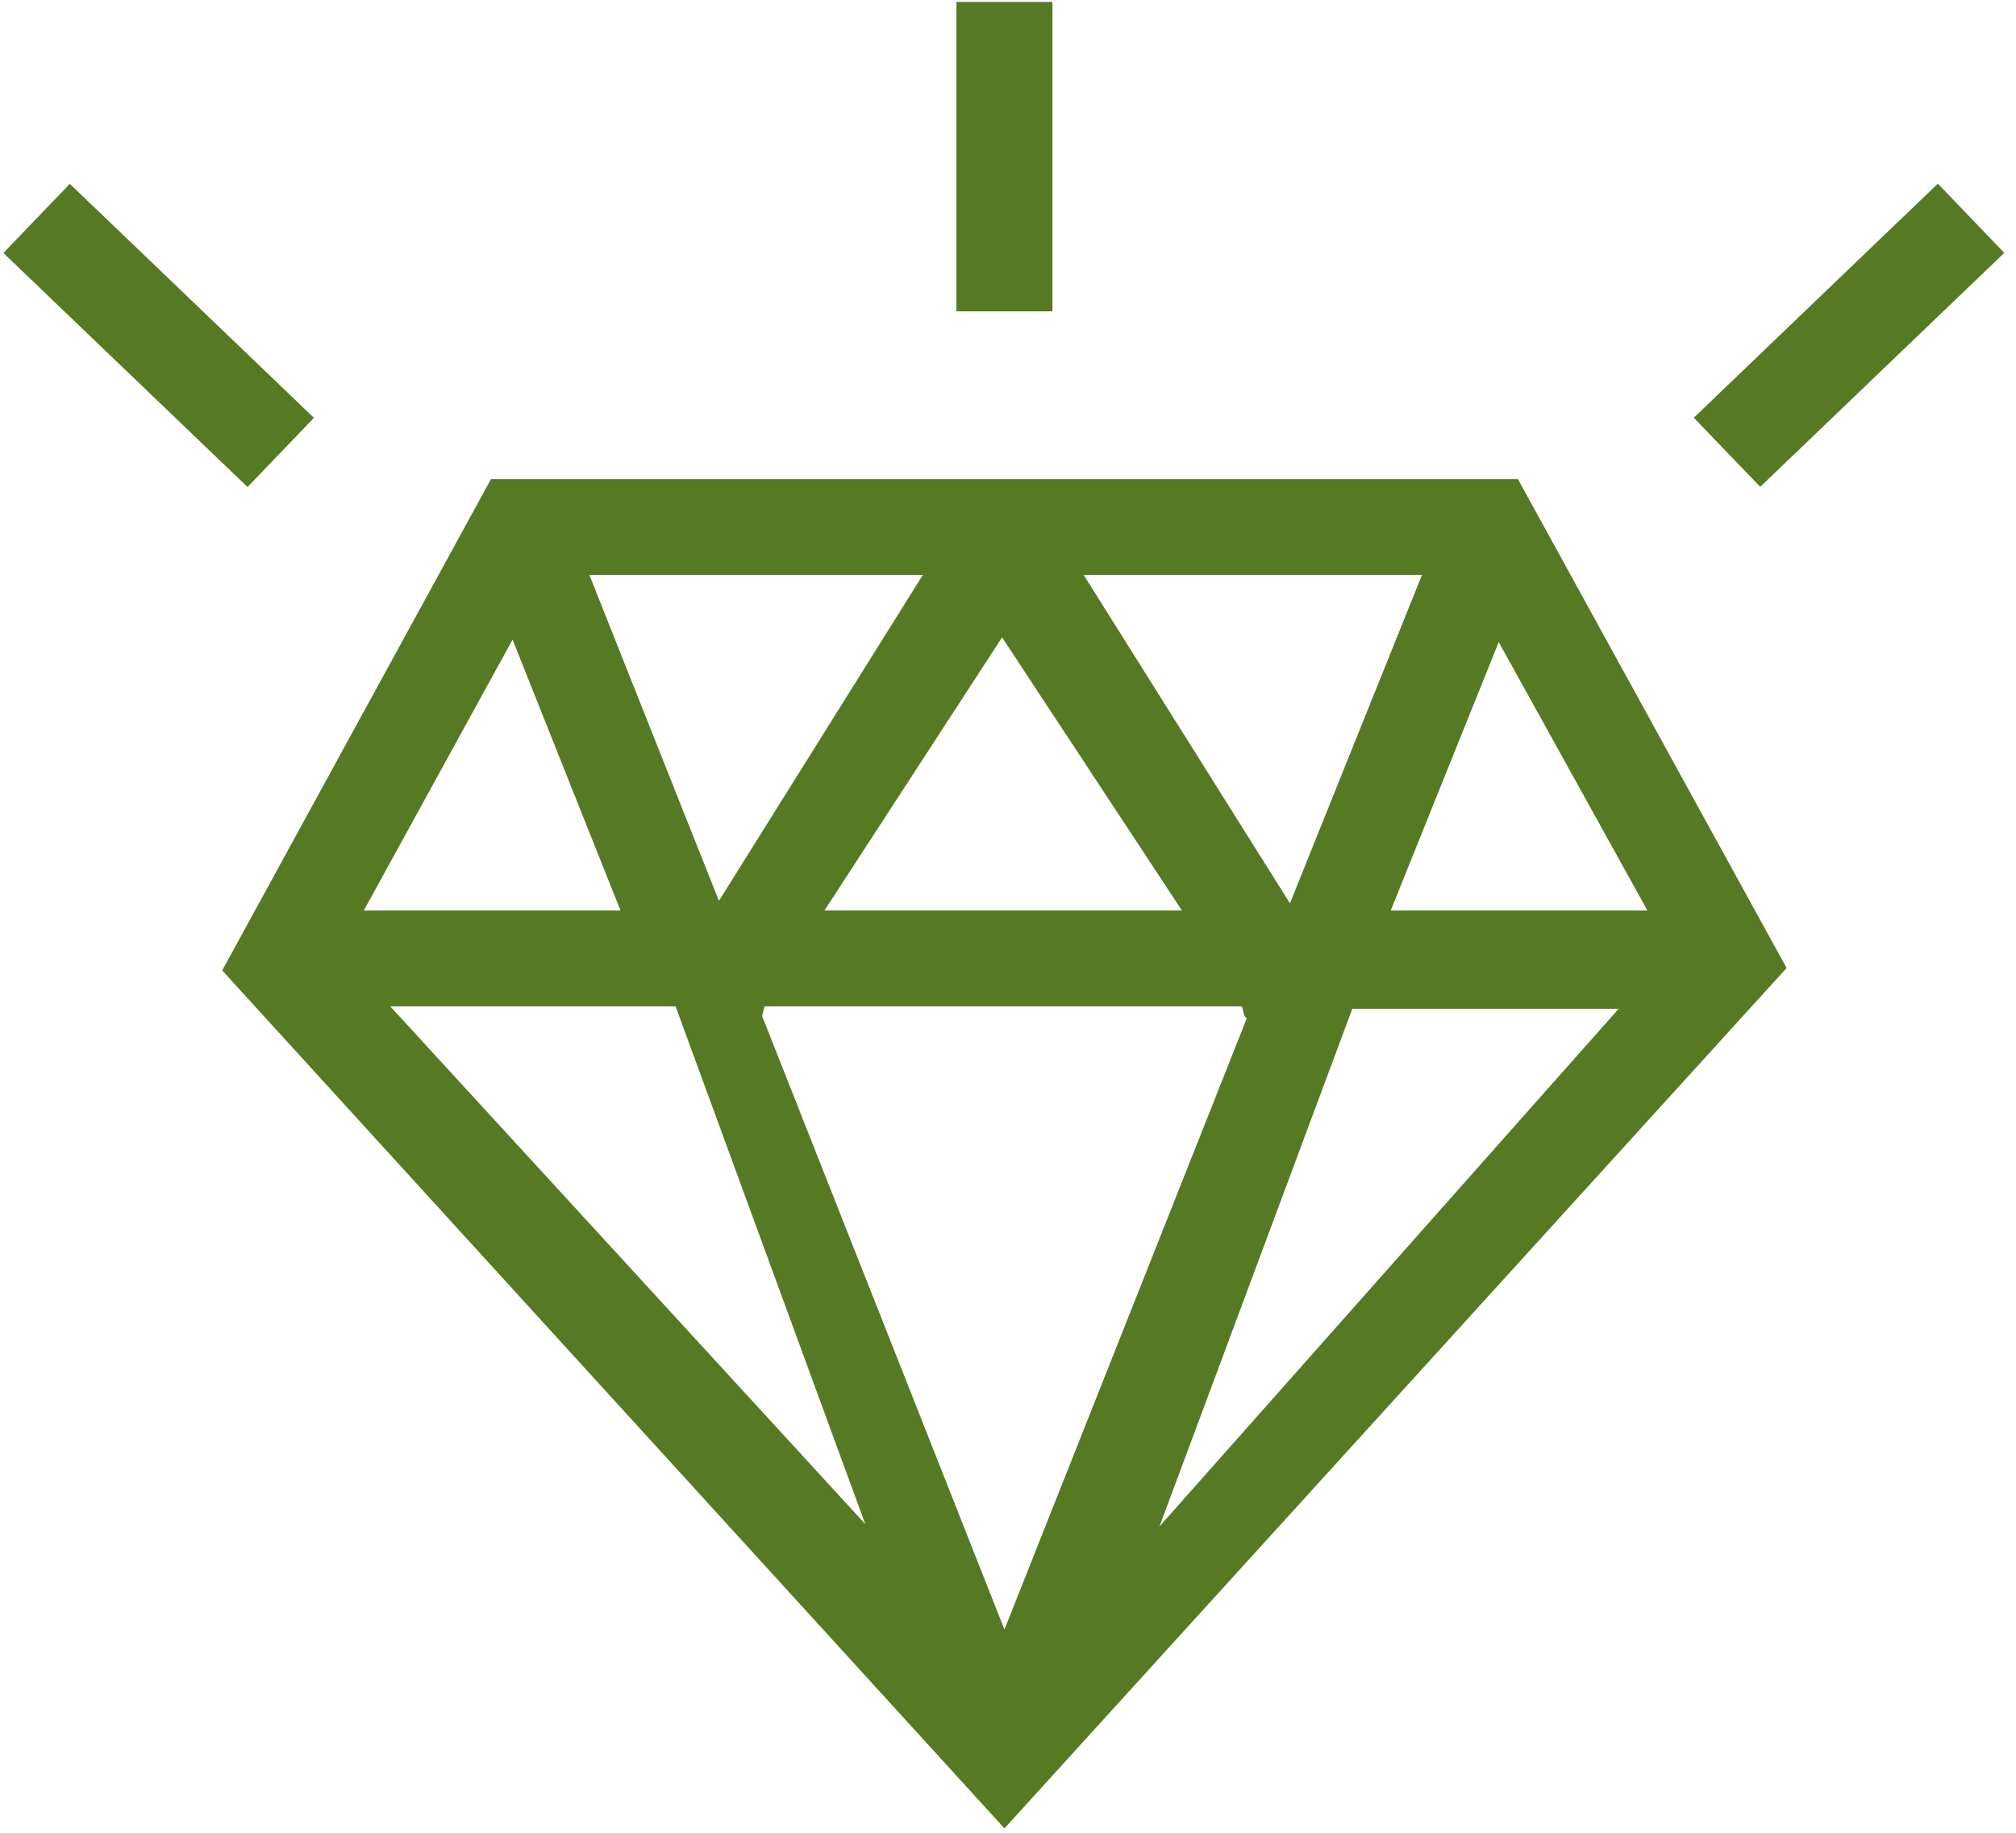 <svg width="99" height="90" viewBox="0 0 99 90" fill="none" xmlns="http://www.w3.org/2000/svg">
<path fill-rule="evenodd" clip-rule="evenodd" d="M86.44 23.906L83.177 20.513L95.163 9.018L98.425 12.418L86.44 23.906ZM49.326 89.784L10.912 47.654L24.11 23.527H74.541L87.735 47.534L49.326 89.784ZM79.488 49.537H66.408L56.939 74.957L79.488 49.537ZM61.226 50.007L61.108 49.891L60.989 49.417H37.542L37.424 49.891L49.326 80.019L61.226 50.007ZM42.49 74.84L33.175 49.417H19.163L42.49 74.84ZM17.865 44.712H30.472L25.17 31.409L17.865 44.712ZM28.943 28.232L35.304 44.237L45.319 28.232H28.943ZM40.485 44.712H58.042L49.209 31.299L40.485 44.712ZM53.215 28.232L63.346 44.358L69.828 28.232H53.215ZM73.598 31.53L68.295 44.712H80.901L73.598 31.53ZM46.967 0.096H51.682V15.289H46.967V0.096ZM0.167 12.423L3.428 9.027L15.417 20.518L12.156 23.915L0.167 12.423Z" fill="#567923"/>
</svg>
